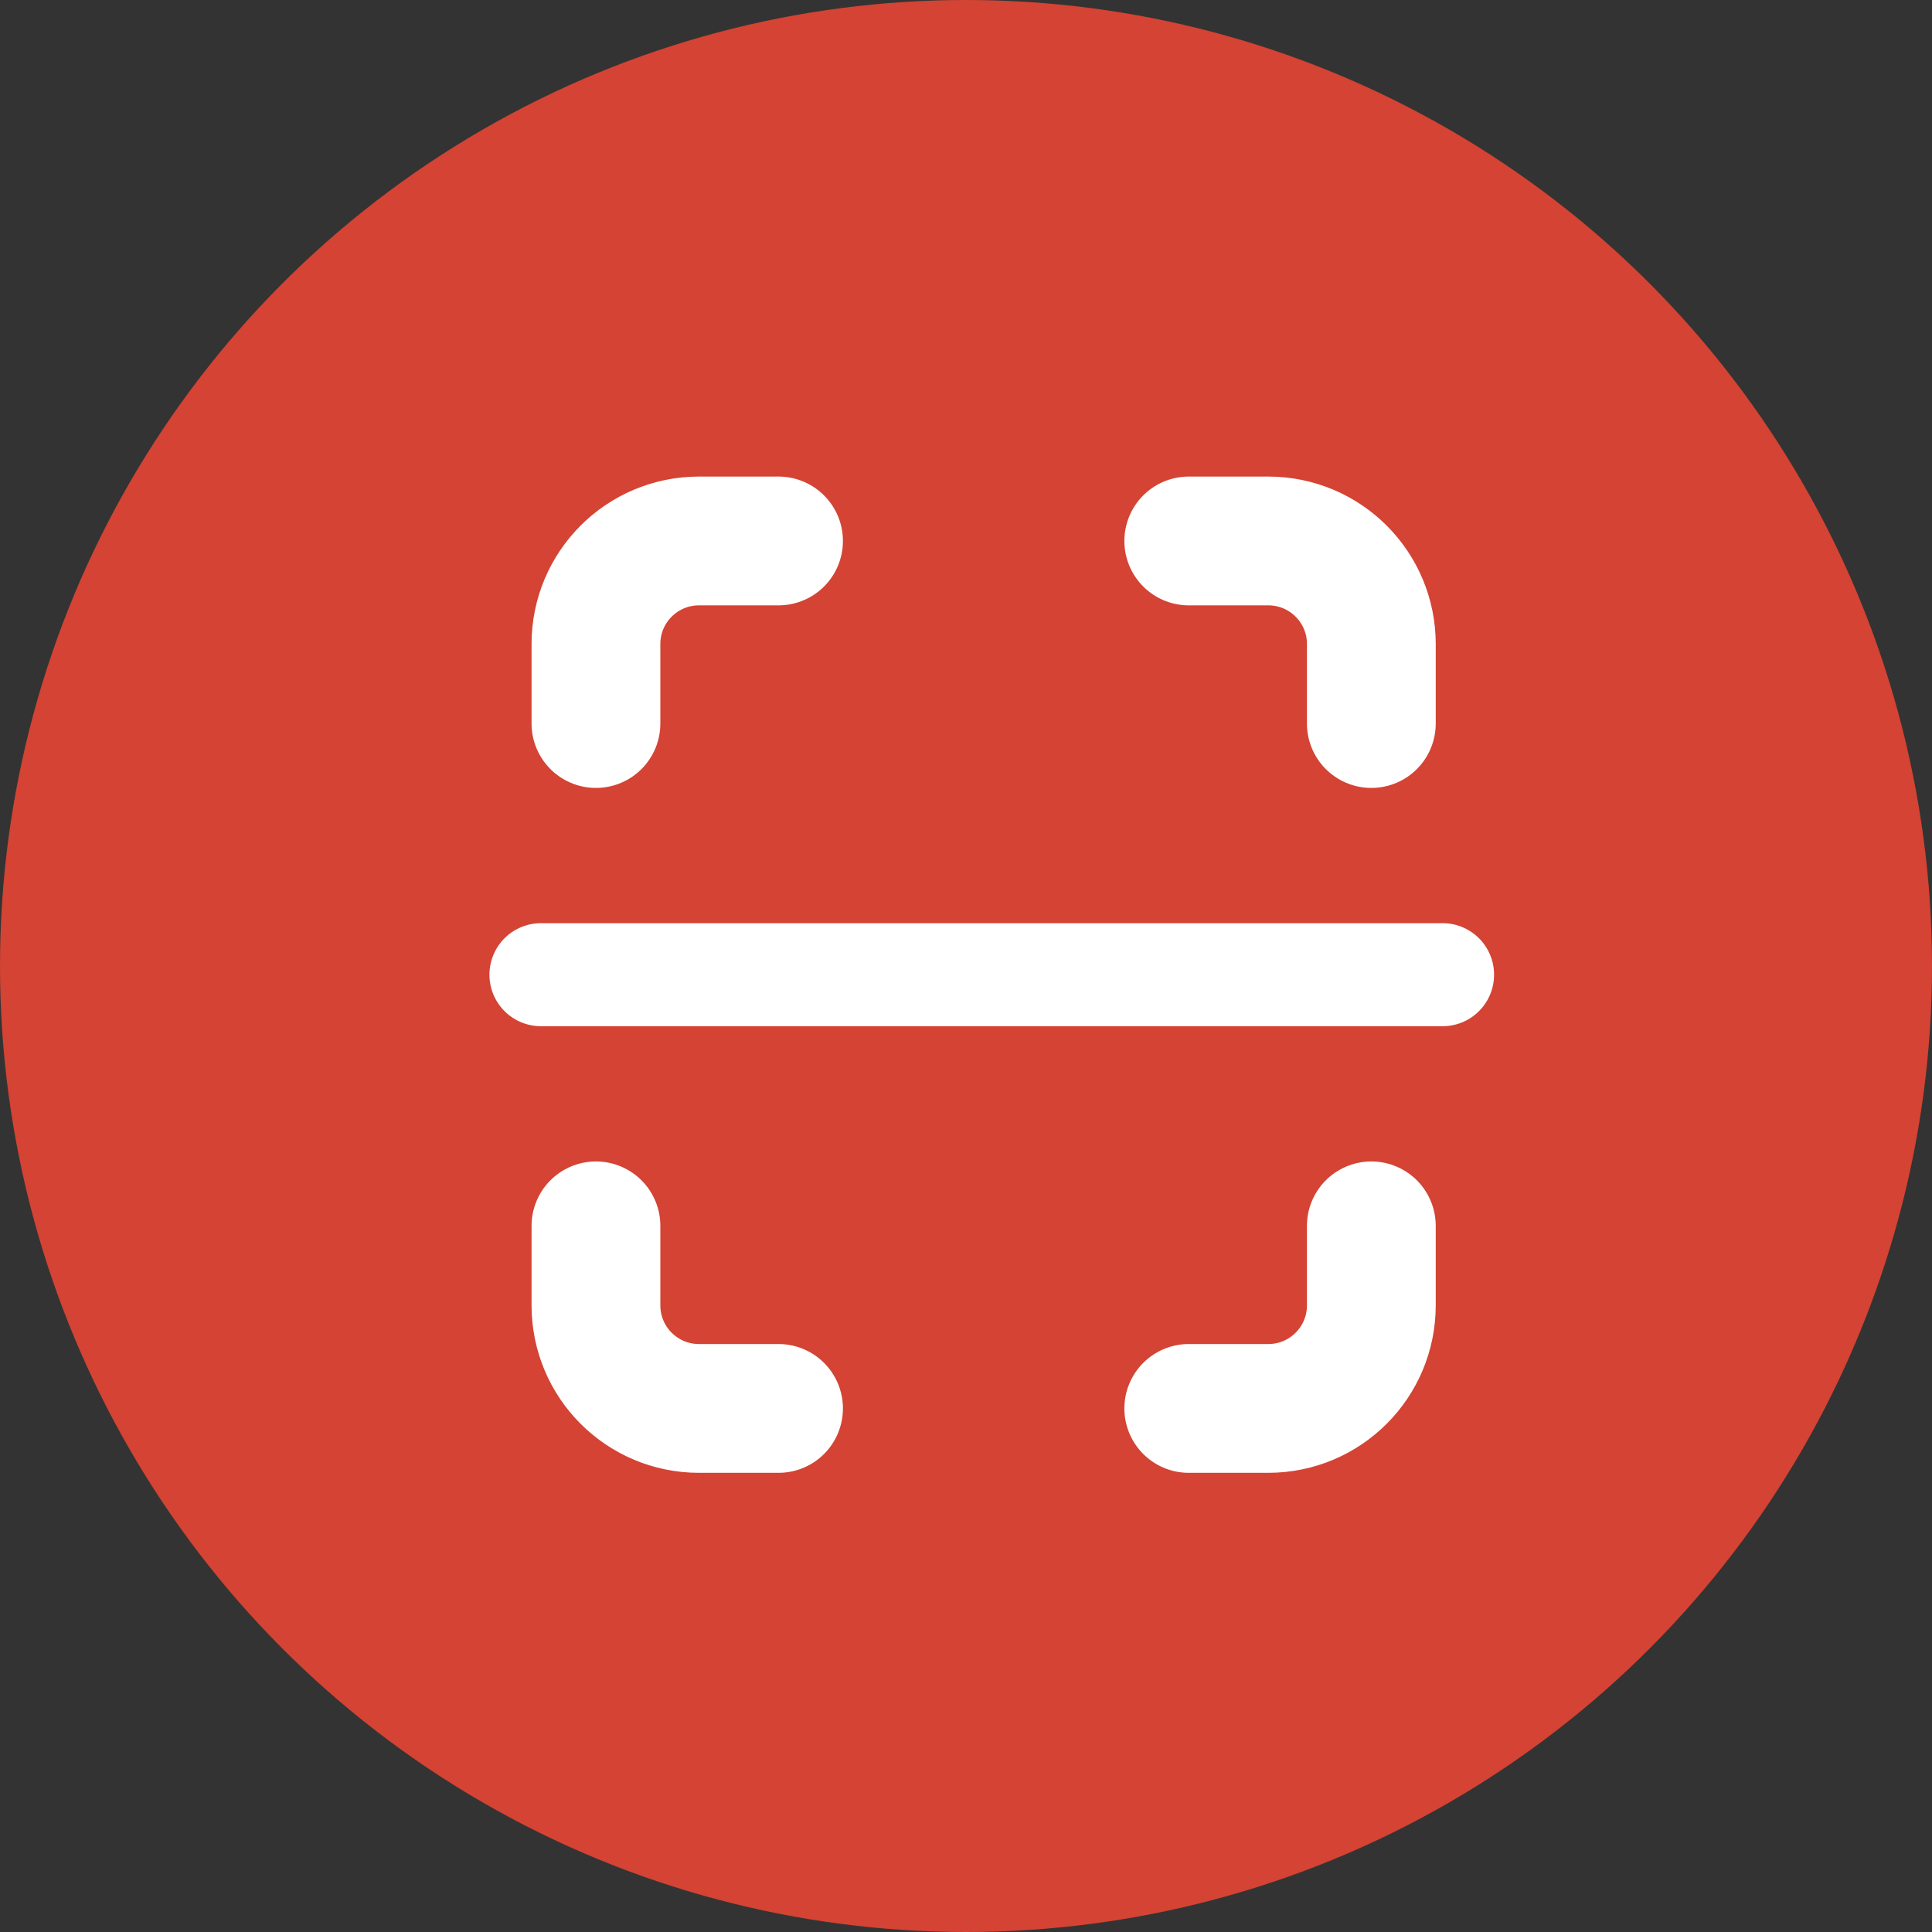 <?xml version="1.0" encoding="UTF-8"?> <svg xmlns="http://www.w3.org/2000/svg" width="80" height="80" viewBox="0 0 80 80" fill="none"><rect x="0" y="0" width="80" height="80" fill="#333333" stroke="none"/><circle cx="40" cy="40" r="40" fill="#D44333"></circle><path d="M49.224 58.32H52.517C54.874 58.32 56.784 56.41 56.784 54.053V50.76M32.237 58.32H28.944C26.587 58.32 24.677 56.41 24.677 54.053V50.76M56.784 29.96V26.667C56.784 24.31 54.874 22.4 52.517 22.4H49.224M32.237 22.4H28.944C26.587 22.4 24.677 24.31 24.677 26.667V29.96" stroke="white" stroke-width="5.333" stroke-linecap="round"></path><path d="M22.4 40.36H59.733" stroke="white" stroke-width="4.267" stroke-linecap="round"></path></svg> 